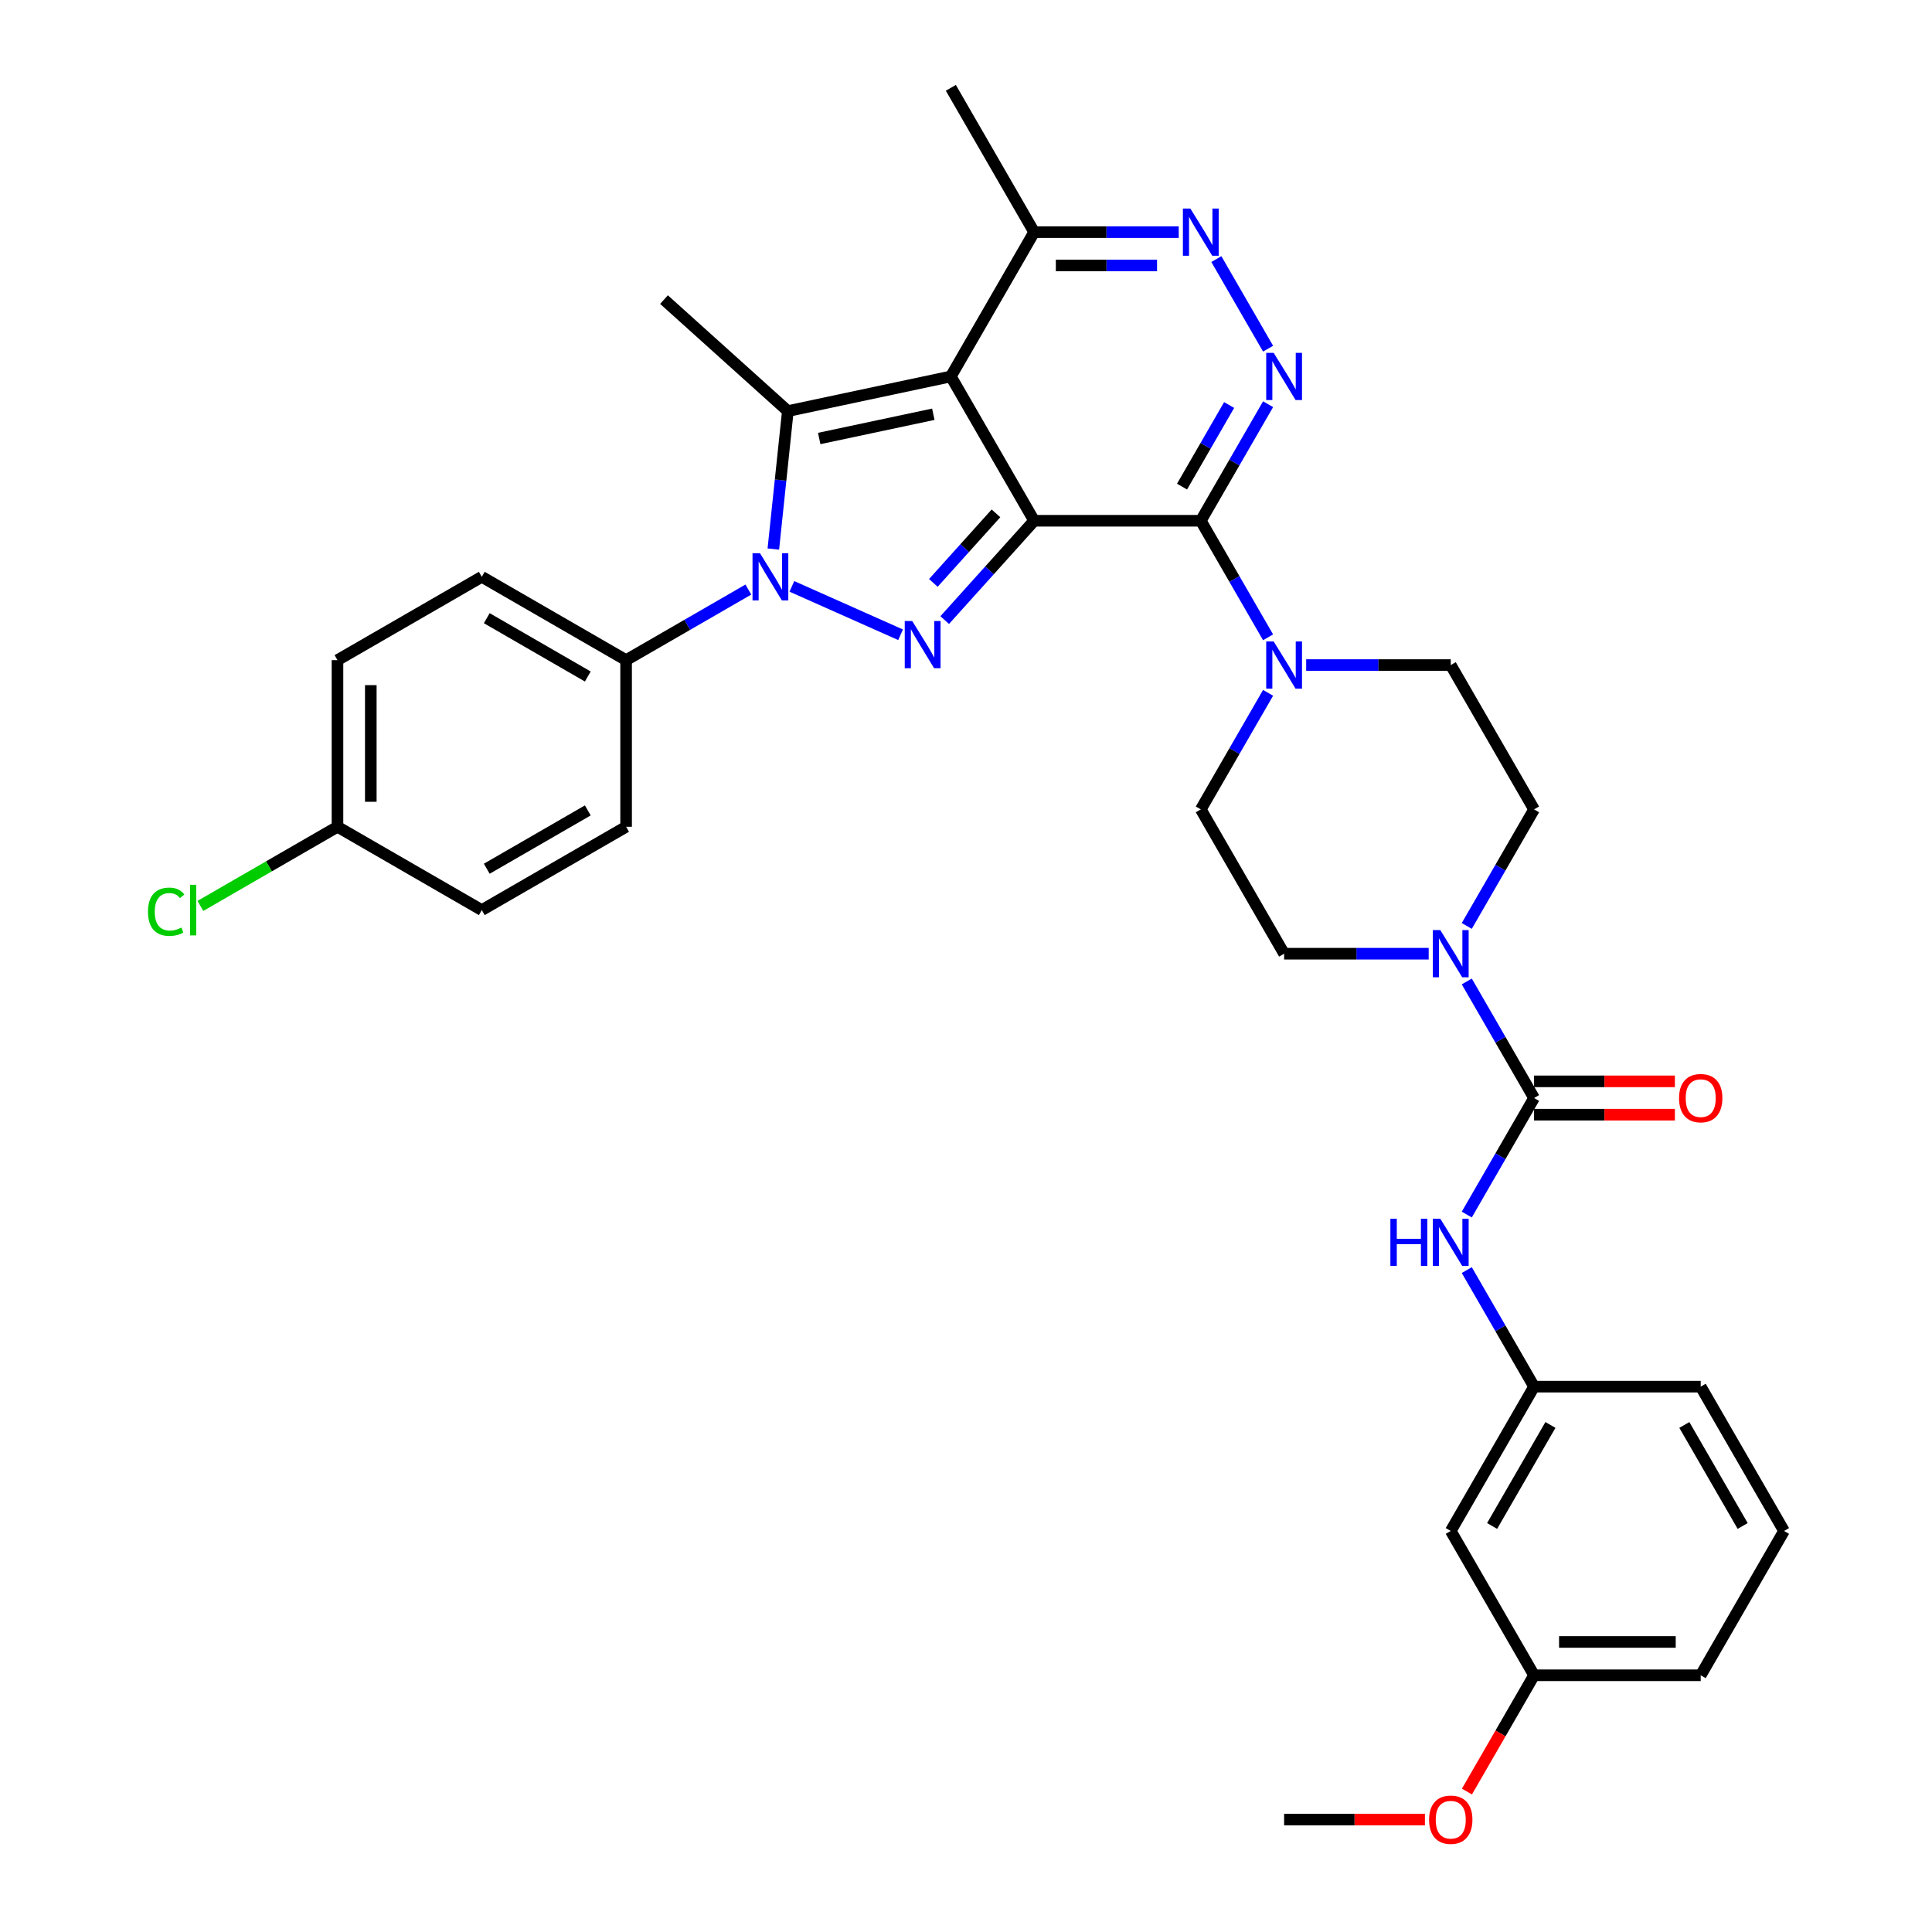 <?xml version='1.0' encoding='iso-8859-1'?>
<svg version='1.1' baseProfile='full'
              xmlns='http://www.w3.org/2000/svg'
                      xmlns:rdkit='http://www.rdkit.org/xml'
                      xmlns:xlink='http://www.w3.org/1999/xlink'
                  xml:space='preserve'
width='1000px' height='1000px' viewBox='0 0 1000 1000'>
<!-- END OF HEADER -->
<rect style='opacity:1.0;fill:#FFFFFF;stroke:none' width='1000' height='1000' x='0' y='0'> </rect>
<path class='bond-0' d='M 535.276,269.545 L 492.15,194.848' style='fill:none;fill-rule:evenodd;stroke:#000000;stroke-width:6px;stroke-linecap:butt;stroke-linejoin:miter;stroke-opacity:1' />
<path class='bond-1' d='M 535.276,269.545 L 512.129,295.252' style='fill:none;fill-rule:evenodd;stroke:#000000;stroke-width:6px;stroke-linecap:butt;stroke-linejoin:miter;stroke-opacity:1' />
<path class='bond-1' d='M 512.129,295.252 L 488.982,320.96' style='fill:none;fill-rule:evenodd;stroke:#0000FF;stroke-width:6px;stroke-linecap:butt;stroke-linejoin:miter;stroke-opacity:1' />
<path class='bond-1' d='M 515.513,265.714 L 499.31,283.709' style='fill:none;fill-rule:evenodd;stroke:#000000;stroke-width:6px;stroke-linecap:butt;stroke-linejoin:miter;stroke-opacity:1' />
<path class='bond-1' d='M 499.31,283.709 L 483.107,301.704' style='fill:none;fill-rule:evenodd;stroke:#0000FF;stroke-width:6px;stroke-linecap:butt;stroke-linejoin:miter;stroke-opacity:1' />
<path class='bond-2' d='M 535.276,269.545 L 621.529,269.545' style='fill:none;fill-rule:evenodd;stroke:#000000;stroke-width:6px;stroke-linecap:butt;stroke-linejoin:miter;stroke-opacity:1' />
<path class='bond-4' d='M 492.15,194.848 L 407.783,212.781' style='fill:none;fill-rule:evenodd;stroke:#000000;stroke-width:6px;stroke-linecap:butt;stroke-linejoin:miter;stroke-opacity:1' />
<path class='bond-4' d='M 483.082,214.411 L 424.024,226.964' style='fill:none;fill-rule:evenodd;stroke:#000000;stroke-width:6px;stroke-linecap:butt;stroke-linejoin:miter;stroke-opacity:1' />
<path class='bond-10' d='M 492.15,194.848 L 535.276,120.151' style='fill:none;fill-rule:evenodd;stroke:#000000;stroke-width:6px;stroke-linecap:butt;stroke-linejoin:miter;stroke-opacity:1' />
<path class='bond-3' d='M 466.142,328.558 L 409.874,303.506' style='fill:none;fill-rule:evenodd;stroke:#0000FF;stroke-width:6px;stroke-linecap:butt;stroke-linejoin:miter;stroke-opacity:1' />
<path class='bond-5' d='M 621.529,269.545 L 638.943,239.381' style='fill:none;fill-rule:evenodd;stroke:#000000;stroke-width:6px;stroke-linecap:butt;stroke-linejoin:miter;stroke-opacity:1' />
<path class='bond-5' d='M 638.943,239.381 L 656.358,209.218' style='fill:none;fill-rule:evenodd;stroke:#0000FF;stroke-width:6px;stroke-linecap:butt;stroke-linejoin:miter;stroke-opacity:1' />
<path class='bond-5' d='M 611.814,251.87 L 624.004,230.756' style='fill:none;fill-rule:evenodd;stroke:#000000;stroke-width:6px;stroke-linecap:butt;stroke-linejoin:miter;stroke-opacity:1' />
<path class='bond-5' d='M 624.004,230.756 L 636.195,209.641' style='fill:none;fill-rule:evenodd;stroke:#0000FF;stroke-width:6px;stroke-linecap:butt;stroke-linejoin:miter;stroke-opacity:1' />
<path class='bond-8' d='M 621.529,269.545 L 638.943,299.708' style='fill:none;fill-rule:evenodd;stroke:#000000;stroke-width:6px;stroke-linecap:butt;stroke-linejoin:miter;stroke-opacity:1' />
<path class='bond-8' d='M 638.943,299.708 L 656.358,329.872' style='fill:none;fill-rule:evenodd;stroke:#0000FF;stroke-width:6px;stroke-linecap:butt;stroke-linejoin:miter;stroke-opacity:1' />
<path class='bond-12' d='M 387.347,305.154 L 355.709,323.42' style='fill:none;fill-rule:evenodd;stroke:#0000FF;stroke-width:6px;stroke-linecap:butt;stroke-linejoin:miter;stroke-opacity:1' />
<path class='bond-12' d='M 355.709,323.42 L 324.07,341.687' style='fill:none;fill-rule:evenodd;stroke:#000000;stroke-width:6px;stroke-linecap:butt;stroke-linejoin:miter;stroke-opacity:1' />
<path class='bond-35' d='M 400.277,284.191 L 404.03,248.486' style='fill:none;fill-rule:evenodd;stroke:#0000FF;stroke-width:6px;stroke-linecap:butt;stroke-linejoin:miter;stroke-opacity:1' />
<path class='bond-35' d='M 404.03,248.486 L 407.783,212.781' style='fill:none;fill-rule:evenodd;stroke:#000000;stroke-width:6px;stroke-linecap:butt;stroke-linejoin:miter;stroke-opacity:1' />
<path class='bond-22' d='M 407.783,212.781 L 343.685,155.067' style='fill:none;fill-rule:evenodd;stroke:#000000;stroke-width:6px;stroke-linecap:butt;stroke-linejoin:miter;stroke-opacity:1' />
<path class='bond-6' d='M 656.358,180.478 L 629.585,134.106' style='fill:none;fill-rule:evenodd;stroke:#0000FF;stroke-width:6px;stroke-linecap:butt;stroke-linejoin:miter;stroke-opacity:1' />
<path class='bond-34' d='M 610.109,120.151 L 572.692,120.151' style='fill:none;fill-rule:evenodd;stroke:#0000FF;stroke-width:6px;stroke-linecap:butt;stroke-linejoin:miter;stroke-opacity:1' />
<path class='bond-34' d='M 572.692,120.151 L 535.276,120.151' style='fill:none;fill-rule:evenodd;stroke:#000000;stroke-width:6px;stroke-linecap:butt;stroke-linejoin:miter;stroke-opacity:1' />
<path class='bond-34' d='M 598.884,137.402 L 572.692,137.402' style='fill:none;fill-rule:evenodd;stroke:#0000FF;stroke-width:6px;stroke-linecap:butt;stroke-linejoin:miter;stroke-opacity:1' />
<path class='bond-34' d='M 572.692,137.402 L 546.501,137.402' style='fill:none;fill-rule:evenodd;stroke:#000000;stroke-width:6px;stroke-linecap:butt;stroke-linejoin:miter;stroke-opacity:1' />
<path class='bond-7' d='M 794.033,568.331 L 776.618,538.168' style='fill:none;fill-rule:evenodd;stroke:#000000;stroke-width:6px;stroke-linecap:butt;stroke-linejoin:miter;stroke-opacity:1' />
<path class='bond-7' d='M 776.618,538.168 L 759.203,508.004' style='fill:none;fill-rule:evenodd;stroke:#0000FF;stroke-width:6px;stroke-linecap:butt;stroke-linejoin:miter;stroke-opacity:1' />
<path class='bond-11' d='M 794.033,568.331 L 776.618,598.495' style='fill:none;fill-rule:evenodd;stroke:#000000;stroke-width:6px;stroke-linecap:butt;stroke-linejoin:miter;stroke-opacity:1' />
<path class='bond-11' d='M 776.618,598.495 L 759.203,628.658' style='fill:none;fill-rule:evenodd;stroke:#0000FF;stroke-width:6px;stroke-linecap:butt;stroke-linejoin:miter;stroke-opacity:1' />
<path class='bond-13' d='M 794.033,576.956 L 830.475,576.956' style='fill:none;fill-rule:evenodd;stroke:#000000;stroke-width:6px;stroke-linecap:butt;stroke-linejoin:miter;stroke-opacity:1' />
<path class='bond-13' d='M 830.475,576.956 L 866.916,576.956' style='fill:none;fill-rule:evenodd;stroke:#FF0000;stroke-width:6px;stroke-linecap:butt;stroke-linejoin:miter;stroke-opacity:1' />
<path class='bond-13' d='M 794.033,559.706 L 830.475,559.706' style='fill:none;fill-rule:evenodd;stroke:#000000;stroke-width:6px;stroke-linecap:butt;stroke-linejoin:miter;stroke-opacity:1' />
<path class='bond-13' d='M 830.475,559.706 L 866.916,559.706' style='fill:none;fill-rule:evenodd;stroke:#FF0000;stroke-width:6px;stroke-linecap:butt;stroke-linejoin:miter;stroke-opacity:1' />
<path class='bond-14' d='M 656.358,358.611 L 638.943,388.774' style='fill:none;fill-rule:evenodd;stroke:#0000FF;stroke-width:6px;stroke-linecap:butt;stroke-linejoin:miter;stroke-opacity:1' />
<path class='bond-14' d='M 638.943,388.774 L 621.529,418.938' style='fill:none;fill-rule:evenodd;stroke:#000000;stroke-width:6px;stroke-linecap:butt;stroke-linejoin:miter;stroke-opacity:1' />
<path class='bond-15' d='M 676.074,344.241 L 713.491,344.241' style='fill:none;fill-rule:evenodd;stroke:#0000FF;stroke-width:6px;stroke-linecap:butt;stroke-linejoin:miter;stroke-opacity:1' />
<path class='bond-15' d='M 713.491,344.241 L 750.907,344.241' style='fill:none;fill-rule:evenodd;stroke:#000000;stroke-width:6px;stroke-linecap:butt;stroke-linejoin:miter;stroke-opacity:1' />
<path class='bond-9' d='M 759.203,479.265 L 776.618,449.101' style='fill:none;fill-rule:evenodd;stroke:#0000FF;stroke-width:6px;stroke-linecap:butt;stroke-linejoin:miter;stroke-opacity:1' />
<path class='bond-9' d='M 776.618,449.101 L 794.033,418.938' style='fill:none;fill-rule:evenodd;stroke:#000000;stroke-width:6px;stroke-linecap:butt;stroke-linejoin:miter;stroke-opacity:1' />
<path class='bond-36' d='M 739.487,493.635 L 702.071,493.635' style='fill:none;fill-rule:evenodd;stroke:#0000FF;stroke-width:6px;stroke-linecap:butt;stroke-linejoin:miter;stroke-opacity:1' />
<path class='bond-36' d='M 702.071,493.635 L 664.655,493.635' style='fill:none;fill-rule:evenodd;stroke:#000000;stroke-width:6px;stroke-linecap:butt;stroke-linejoin:miter;stroke-opacity:1' />
<path class='bond-29' d='M 535.276,120.151 L 492.15,45.455' style='fill:none;fill-rule:evenodd;stroke:#000000;stroke-width:6px;stroke-linecap:butt;stroke-linejoin:miter;stroke-opacity:1' />
<path class='bond-18' d='M 759.203,657.398 L 776.618,687.561' style='fill:none;fill-rule:evenodd;stroke:#0000FF;stroke-width:6px;stroke-linecap:butt;stroke-linejoin:miter;stroke-opacity:1' />
<path class='bond-18' d='M 776.618,687.561 L 794.033,717.725' style='fill:none;fill-rule:evenodd;stroke:#000000;stroke-width:6px;stroke-linecap:butt;stroke-linejoin:miter;stroke-opacity:1' />
<path class='bond-20' d='M 324.07,341.687 L 249.373,298.561' style='fill:none;fill-rule:evenodd;stroke:#000000;stroke-width:6px;stroke-linecap:butt;stroke-linejoin:miter;stroke-opacity:1' />
<path class='bond-20' d='M 304.24,350.157 L 251.953,319.969' style='fill:none;fill-rule:evenodd;stroke:#000000;stroke-width:6px;stroke-linecap:butt;stroke-linejoin:miter;stroke-opacity:1' />
<path class='bond-21' d='M 324.07,341.687 L 324.07,427.939' style='fill:none;fill-rule:evenodd;stroke:#000000;stroke-width:6px;stroke-linecap:butt;stroke-linejoin:miter;stroke-opacity:1' />
<path class='bond-17' d='M 621.529,418.938 L 664.655,493.635' style='fill:none;fill-rule:evenodd;stroke:#000000;stroke-width:6px;stroke-linecap:butt;stroke-linejoin:miter;stroke-opacity:1' />
<path class='bond-16' d='M 750.907,344.241 L 794.033,418.938' style='fill:none;fill-rule:evenodd;stroke:#000000;stroke-width:6px;stroke-linecap:butt;stroke-linejoin:miter;stroke-opacity:1' />
<path class='bond-19' d='M 794.033,717.725 L 750.907,792.421' style='fill:none;fill-rule:evenodd;stroke:#000000;stroke-width:6px;stroke-linecap:butt;stroke-linejoin:miter;stroke-opacity:1' />
<path class='bond-19' d='M 802.503,737.554 L 772.315,789.842' style='fill:none;fill-rule:evenodd;stroke:#000000;stroke-width:6px;stroke-linecap:butt;stroke-linejoin:miter;stroke-opacity:1' />
<path class='bond-31' d='M 794.033,717.725 L 880.285,717.725' style='fill:none;fill-rule:evenodd;stroke:#000000;stroke-width:6px;stroke-linecap:butt;stroke-linejoin:miter;stroke-opacity:1' />
<path class='bond-24' d='M 750.907,792.421 L 794.033,867.118' style='fill:none;fill-rule:evenodd;stroke:#000000;stroke-width:6px;stroke-linecap:butt;stroke-linejoin:miter;stroke-opacity:1' />
<path class='bond-25' d='M 249.373,298.561 L 174.677,341.687' style='fill:none;fill-rule:evenodd;stroke:#000000;stroke-width:6px;stroke-linecap:butt;stroke-linejoin:miter;stroke-opacity:1' />
<path class='bond-26' d='M 324.07,427.939 L 249.373,471.065' style='fill:none;fill-rule:evenodd;stroke:#000000;stroke-width:6px;stroke-linecap:butt;stroke-linejoin:miter;stroke-opacity:1' />
<path class='bond-26' d='M 304.24,419.469 L 251.953,449.657' style='fill:none;fill-rule:evenodd;stroke:#000000;stroke-width:6px;stroke-linecap:butt;stroke-linejoin:miter;stroke-opacity:1' />
<path class='bond-23' d='M 174.677,427.939 L 249.373,471.065' style='fill:none;fill-rule:evenodd;stroke:#000000;stroke-width:6px;stroke-linecap:butt;stroke-linejoin:miter;stroke-opacity:1' />
<path class='bond-27' d='M 174.677,427.939 L 139.2,448.421' style='fill:none;fill-rule:evenodd;stroke:#000000;stroke-width:6px;stroke-linecap:butt;stroke-linejoin:miter;stroke-opacity:1' />
<path class='bond-27' d='M 139.2,448.421 L 103.723,468.904' style='fill:none;fill-rule:evenodd;stroke:#00CC00;stroke-width:6px;stroke-linecap:butt;stroke-linejoin:miter;stroke-opacity:1' />
<path class='bond-37' d='M 174.677,427.939 L 174.677,341.687' style='fill:none;fill-rule:evenodd;stroke:#000000;stroke-width:6px;stroke-linecap:butt;stroke-linejoin:miter;stroke-opacity:1' />
<path class='bond-37' d='M 191.927,415.001 L 191.927,354.625' style='fill:none;fill-rule:evenodd;stroke:#000000;stroke-width:6px;stroke-linecap:butt;stroke-linejoin:miter;stroke-opacity:1' />
<path class='bond-28' d='M 794.033,867.118 L 776.658,897.212' style='fill:none;fill-rule:evenodd;stroke:#000000;stroke-width:6px;stroke-linecap:butt;stroke-linejoin:miter;stroke-opacity:1' />
<path class='bond-28' d='M 776.658,897.212 L 759.283,927.307' style='fill:none;fill-rule:evenodd;stroke:#FF0000;stroke-width:6px;stroke-linecap:butt;stroke-linejoin:miter;stroke-opacity:1' />
<path class='bond-38' d='M 794.033,867.118 L 880.285,867.118' style='fill:none;fill-rule:evenodd;stroke:#000000;stroke-width:6px;stroke-linecap:butt;stroke-linejoin:miter;stroke-opacity:1' />
<path class='bond-38' d='M 806.971,849.867 L 867.348,849.867' style='fill:none;fill-rule:evenodd;stroke:#000000;stroke-width:6px;stroke-linecap:butt;stroke-linejoin:miter;stroke-opacity:1' />
<path class='bond-33' d='M 737.538,941.815 L 701.096,941.815' style='fill:none;fill-rule:evenodd;stroke:#FF0000;stroke-width:6px;stroke-linecap:butt;stroke-linejoin:miter;stroke-opacity:1' />
<path class='bond-33' d='M 701.096,941.815 L 664.655,941.815' style='fill:none;fill-rule:evenodd;stroke:#000000;stroke-width:6px;stroke-linecap:butt;stroke-linejoin:miter;stroke-opacity:1' />
<path class='bond-30' d='M 923.412,792.421 L 880.285,717.725' style='fill:none;fill-rule:evenodd;stroke:#000000;stroke-width:6px;stroke-linecap:butt;stroke-linejoin:miter;stroke-opacity:1' />
<path class='bond-30' d='M 902.003,789.842 L 871.815,737.554' style='fill:none;fill-rule:evenodd;stroke:#000000;stroke-width:6px;stroke-linecap:butt;stroke-linejoin:miter;stroke-opacity:1' />
<path class='bond-32' d='M 923.412,792.421 L 880.285,867.118' style='fill:none;fill-rule:evenodd;stroke:#000000;stroke-width:6px;stroke-linecap:butt;stroke-linejoin:miter;stroke-opacity:1' />
<path  class='atom-2' d='M 472.163 321.429
L 480.167 334.367
Q 480.961 335.644, 482.237 337.955
Q 483.514 340.267, 483.583 340.405
L 483.583 321.429
L 486.826 321.429
L 486.826 345.856
L 483.479 345.856
L 474.888 331.71
Q 473.888 330.054, 472.818 328.157
Q 471.783 326.259, 471.473 325.673
L 471.473 345.856
L 468.299 345.856
L 468.299 321.429
L 472.163 321.429
' fill='#0000FF'/>
<path  class='atom-4' d='M 393.367 286.347
L 401.372 299.285
Q 402.165 300.562, 403.442 302.873
Q 404.718 305.185, 404.787 305.323
L 404.787 286.347
L 408.03 286.347
L 408.03 310.774
L 404.684 310.774
L 396.093 296.628
Q 395.092 294.972, 394.023 293.075
Q 392.988 291.177, 392.677 290.591
L 392.677 310.774
L 389.503 310.774
L 389.503 286.347
L 393.367 286.347
' fill='#0000FF'/>
<path  class='atom-6' d='M 659.255 182.635
L 667.259 195.572
Q 668.053 196.849, 669.33 199.161
Q 670.606 201.472, 670.675 201.61
L 670.675 182.635
L 673.918 182.635
L 673.918 207.061
L 670.572 207.061
L 661.981 192.916
Q 660.98 191.26, 659.911 189.362
Q 658.876 187.465, 658.565 186.878
L 658.565 207.061
L 655.391 207.061
L 655.391 182.635
L 659.255 182.635
' fill='#0000FF'/>
<path  class='atom-7' d='M 616.129 107.938
L 624.133 120.876
Q 624.927 122.152, 626.203 124.464
Q 627.48 126.775, 627.549 126.913
L 627.549 107.938
L 630.792 107.938
L 630.792 132.365
L 627.445 132.365
L 618.855 118.219
Q 617.854 116.563, 616.785 114.666
Q 615.75 112.768, 615.439 112.182
L 615.439 132.365
L 612.265 132.365
L 612.265 107.938
L 616.129 107.938
' fill='#0000FF'/>
<path  class='atom-9' d='M 659.255 332.028
L 667.259 344.966
Q 668.053 346.242, 669.33 348.554
Q 670.606 350.865, 670.675 351.003
L 670.675 332.028
L 673.918 332.028
L 673.918 356.455
L 670.572 356.455
L 661.981 342.309
Q 660.98 340.653, 659.911 338.756
Q 658.876 336.858, 658.565 336.272
L 658.565 356.455
L 655.391 356.455
L 655.391 332.028
L 659.255 332.028
' fill='#0000FF'/>
<path  class='atom-10' d='M 745.508 481.421
L 753.512 494.359
Q 754.305 495.636, 755.582 497.947
Q 756.858 500.259, 756.927 500.397
L 756.927 481.421
L 760.17 481.421
L 760.17 505.848
L 756.824 505.848
L 748.233 491.703
Q 747.233 490.046, 746.163 488.149
Q 745.128 486.251, 744.818 485.665
L 744.818 505.848
L 741.643 505.848
L 741.643 481.421
L 745.508 481.421
' fill='#0000FF'/>
<path  class='atom-12' d='M 719.666 630.815
L 722.978 630.815
L 722.978 641.199
L 735.468 641.199
L 735.468 630.815
L 738.78 630.815
L 738.78 655.241
L 735.468 655.241
L 735.468 643.959
L 722.978 643.959
L 722.978 655.241
L 719.666 655.241
L 719.666 630.815
' fill='#0000FF'/>
<path  class='atom-12' d='M 745.508 630.815
L 753.512 643.752
Q 754.305 645.029, 755.582 647.341
Q 756.858 649.652, 756.927 649.79
L 756.927 630.815
L 760.17 630.815
L 760.17 655.241
L 756.824 655.241
L 748.233 641.096
Q 747.233 639.44, 746.163 637.542
Q 745.128 635.645, 744.818 635.058
L 744.818 655.241
L 741.643 655.241
L 741.643 630.815
L 745.508 630.815
' fill='#0000FF'/>
<path  class='atom-14' d='M 869.073 568.4
Q 869.073 562.535, 871.971 559.258
Q 874.869 555.98, 880.285 555.98
Q 885.702 555.98, 888.6 559.258
Q 891.498 562.535, 891.498 568.4
Q 891.498 574.334, 888.566 577.716
Q 885.633 581.062, 880.285 581.062
Q 874.903 581.062, 871.971 577.716
Q 869.073 574.369, 869.073 568.4
M 880.285 578.302
Q 884.011 578.302, 886.013 575.818
Q 888.048 573.299, 888.048 568.4
Q 888.048 563.605, 886.013 561.19
Q 884.011 558.74, 880.285 558.74
Q 876.559 558.74, 874.524 561.155
Q 872.523 563.57, 872.523 568.4
Q 872.523 573.334, 874.524 575.818
Q 876.559 578.302, 880.285 578.302
' fill='#FF0000'/>
<path  class='atom-28' d='M 76.588 471.91
Q 76.588 465.838, 79.418 462.664
Q 82.281 459.456, 87.698 459.456
Q 92.735 459.456, 95.426 463.009
L 93.149 464.872
Q 91.182 462.285, 87.698 462.285
Q 84.006 462.285, 82.04 464.769
Q 80.108 467.218, 80.108 471.91
Q 80.108 476.741, 82.109 479.225
Q 84.144 481.709, 88.077 481.709
Q 90.768 481.709, 93.908 480.087
L 94.874 482.675
Q 93.597 483.503, 91.665 483.986
Q 89.733 484.469, 87.594 484.469
Q 82.281 484.469, 79.418 481.226
Q 76.588 477.983, 76.588 471.91
' fill='#00CC00'/>
<path  class='atom-28' d='M 98.393 457.972
L 101.567 457.972
L 101.567 484.158
L 98.393 484.158
L 98.393 457.972
' fill='#00CC00'/>
<path  class='atom-29' d='M 739.694 941.884
Q 739.694 936.018, 742.592 932.741
Q 745.49 929.463, 750.907 929.463
Q 756.324 929.463, 759.222 932.741
Q 762.12 936.018, 762.12 941.884
Q 762.12 947.818, 759.187 951.199
Q 756.255 954.545, 750.907 954.545
Q 745.525 954.545, 742.592 951.199
Q 739.694 947.852, 739.694 941.884
M 750.907 951.785
Q 754.633 951.785, 756.634 949.301
Q 758.67 946.783, 758.67 941.884
Q 758.67 937.088, 756.634 934.673
Q 754.633 932.223, 750.907 932.223
Q 747.181 932.223, 745.145 934.638
Q 743.144 937.053, 743.144 941.884
Q 743.144 946.817, 745.145 949.301
Q 747.181 951.785, 750.907 951.785
' fill='#FF0000'/>
</svg>
